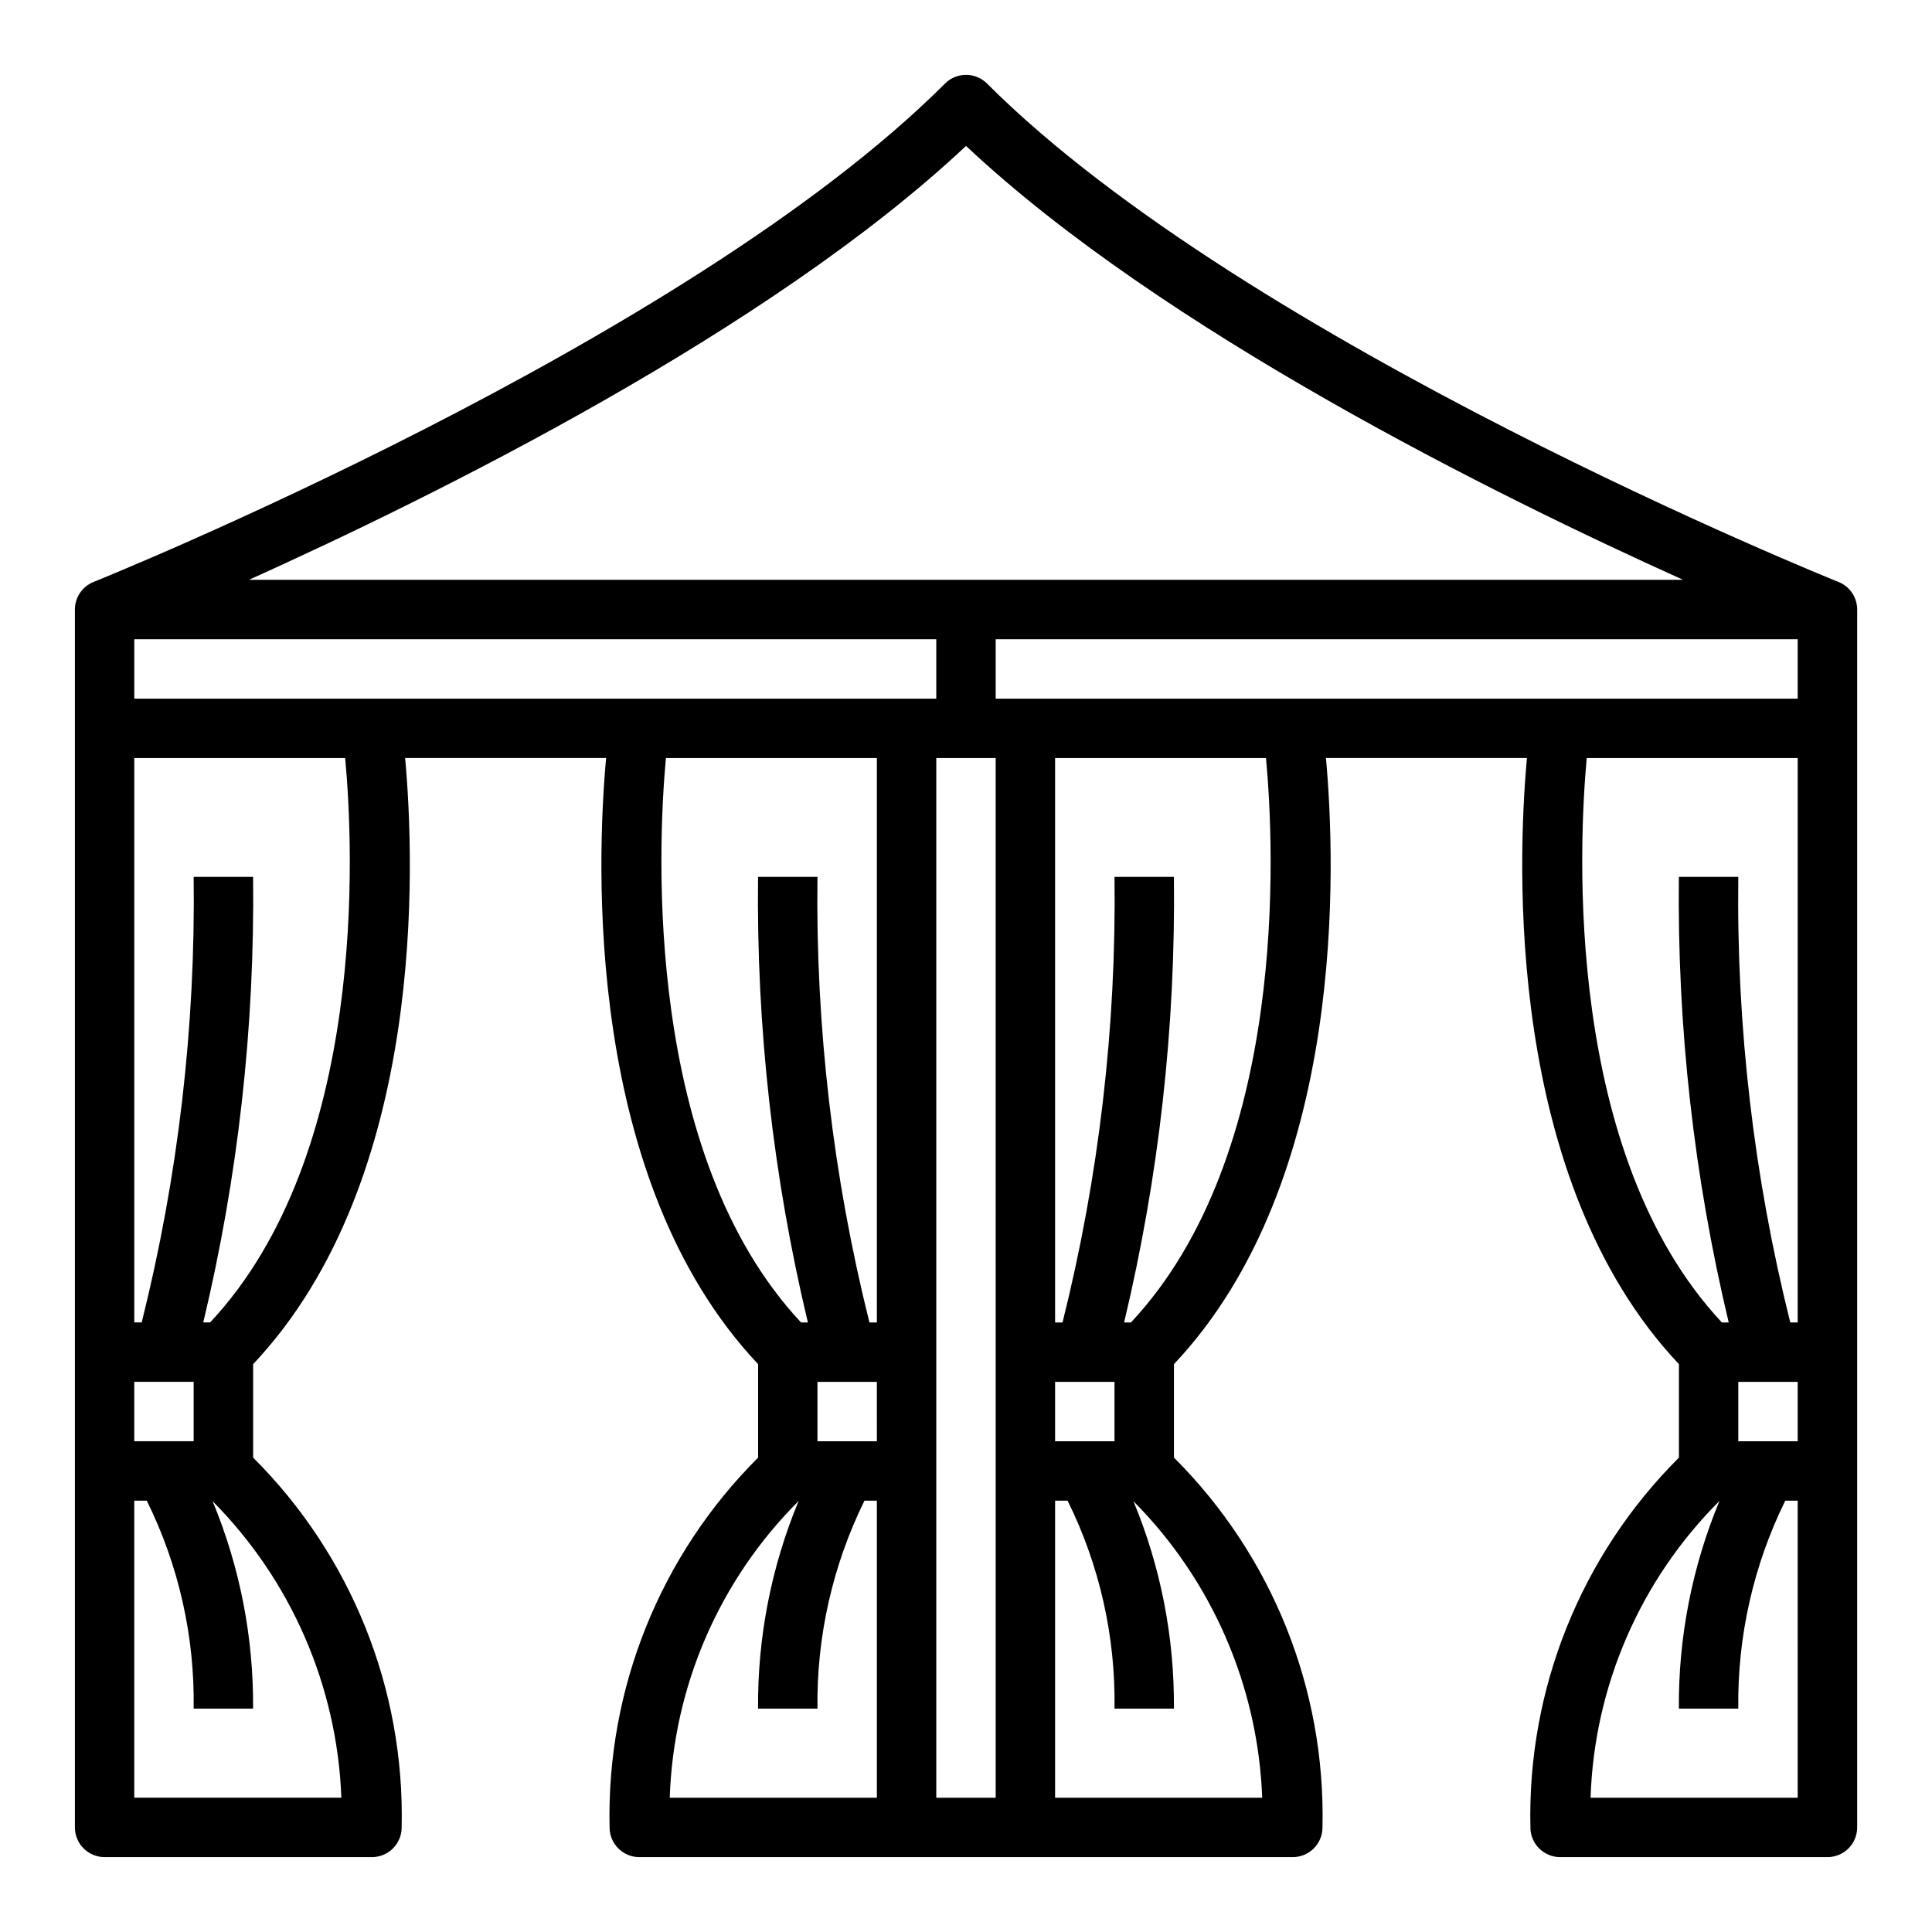 <?xml version="1.0" encoding="UTF-8"?>
<!-- Uploaded to: ICON Repo, www.iconrepo.com, Generator: ICON Repo Mixer Tools -->
<svg fill="#000000" width="800px" height="800px" version="1.1" viewBox="144 144 512 512" xmlns="http://www.w3.org/2000/svg">
 <path d="m631.21 298.22c-1.574-0.621-156.73-63.164-225.64-132.08-3.074-3.074-8.055-3.074-11.129 0-68.879 68.879-224.09 131.46-225.64 132.08-2.992 1.195-4.953 4.09-4.953 7.312v322.75c0 2.086 0.832 4.09 2.309 5.566 1.477 1.473 3.477 2.305 5.566 2.305h70.848c2.086 0 4.09-0.832 5.566-2.305 1.477-1.477 2.305-3.481 2.305-5.566 0.848-36.68-13.379-72.098-39.359-98v-24.766c46.059-48.848 42.801-132.94 40.281-160.63h53.262c-2.519 27.688-5.777 111.78 40.281 160.63v24.766c-25.98 25.902-40.207 61.32-39.359 98 0 2.086 0.828 4.09 2.305 5.566 1.477 1.473 3.481 2.305 5.566 2.305h173.18c2.09 0 4.09-0.832 5.566-2.305 1.477-1.477 2.305-3.481 2.305-5.566 0.848-36.68-13.375-72.098-39.359-98v-24.766c46.059-48.848 42.801-132.94 40.281-160.63h53.262c-2.519 27.688-5.777 111.78 40.281 160.63v24.766c-25.98 25.902-40.207 61.32-39.359 98 0 2.086 0.828 4.09 2.305 5.566 1.477 1.473 3.481 2.305 5.566 2.305h70.852c2.086 0 4.09-0.832 5.566-2.305 1.473-1.477 2.305-3.481 2.305-5.566v-322.75c0-3.223-1.961-6.117-4.953-7.312zm-231.21-115.55c52.094 48.957 140.82 92.812 190.04 114.99h-380.07c49.215-22.176 137.94-66.031 190.04-114.99zm-220.42 327.53h15.742v15.742h-15.742zm54.883 110.21h-54.883v-78.719h3.312c8.469 17.117 12.73 36.008 12.43 55.105h15.746c0.152-18.855-3.496-37.551-10.73-54.965 20.836 20.98 33.02 49.031 34.125 78.578zm-34.785-125.95h-1.812c9.238-38.668 13.672-78.324 13.203-118.08h-15.746c0.508 39.789-4.121 79.477-13.773 118.08h-1.969v-149.57h55.891c2.219 23.859 6.039 104.93-35.793 149.57zm-20.098-165.31v-15.742h212.54v15.742zm196.8 291.27h-54.891c0.973-29.602 13.188-57.723 34.156-78.641-7.25 17.434-10.906 36.148-10.754 55.027h15.742c-0.25-19.094 4.016-37.977 12.457-55.105h3.289zm0-94.465h-15.746v-15.742h15.742zm0-31.488h-1.969c-9.652-38.602-14.281-78.289-13.777-118.08h-15.742c-0.469 39.754 3.965 79.41 13.203 118.08h-1.812c-41.723-44.578-37.992-125.7-35.816-149.57l55.914 0.004zm31.488 125.95h-15.746v-275.52h15.742zm70.629 0h-54.887v-78.719h3.316c8.469 17.117 12.73 36.008 12.43 55.105h15.742c0.152-18.855-3.496-37.551-10.727-54.965 20.836 20.98 33.016 49.031 34.125 78.578zm-54.887-94.465v-15.742h15.742v15.742zm20.098-31.488h-1.812 0.004c9.234-38.668 13.668-78.324 13.199-118.08h-15.742c0.504 39.789-4.125 79.477-13.777 118.08h-1.969v-149.57h55.891c2.223 23.859 6.039 104.93-35.793 149.57zm176.7 125.95h-54.891c0.977-29.602 13.188-57.723 34.156-78.641-7.246 17.434-10.906 36.148-10.754 55.027h15.746c-0.254-19.094 4.012-37.977 12.453-55.105h3.289zm0-94.465h-15.742v-15.742h15.742zm0-31.488h-1.969c-9.648-38.602-14.281-78.289-13.773-118.08h-15.746c-0.465 39.754 3.969 79.41 13.203 118.08h-1.812c-41.723-44.578-37.992-125.7-35.816-149.57l55.914 0.004zm0-165.31h-212.54v-15.742h212.54z"/>
</svg>